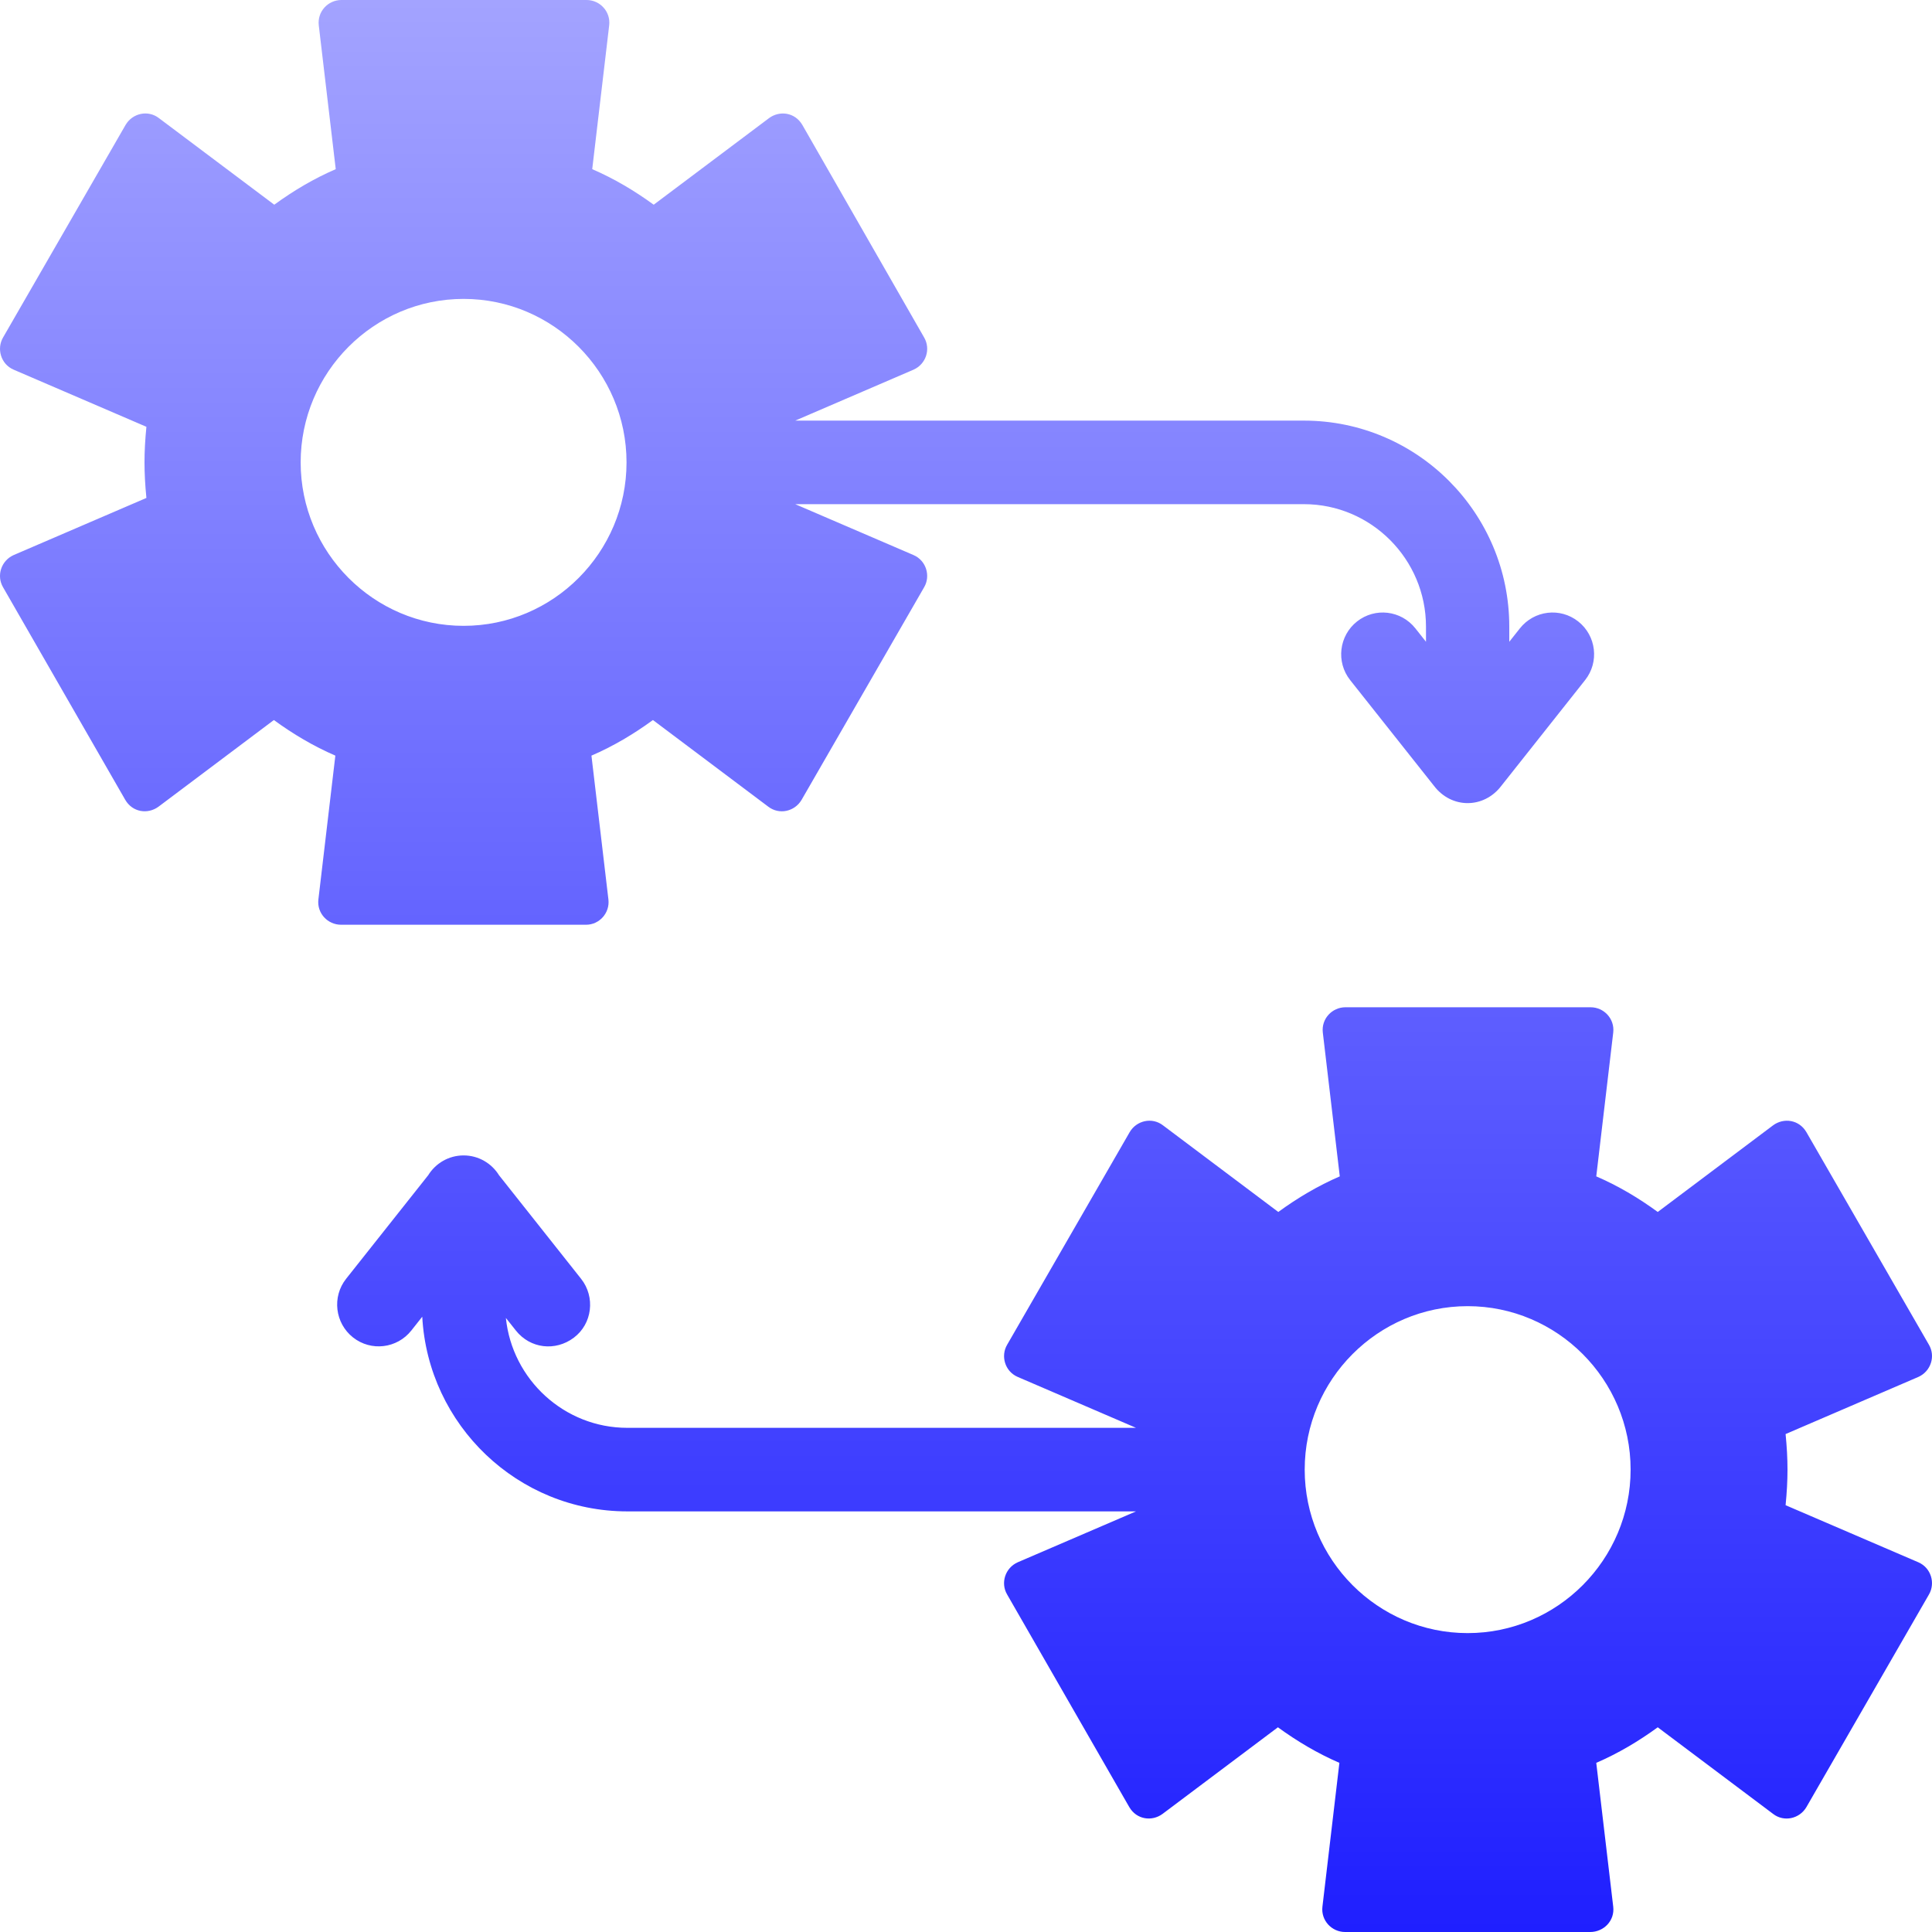 <svg width="45" height="45" viewBox="0 0 45 45" fill="none" xmlns="http://www.w3.org/2000/svg">
<path fill-rule="evenodd" clip-rule="evenodd" d="M13.653 21.539H7.943C7.633 21.539 7.378 21.271 7.416 20.949L7.811 17.6C7.302 17.38 6.827 17.098 6.379 16.771L3.691 18.79C3.443 18.971 3.088 18.922 2.918 18.631L0.071 13.678C-0.086 13.41 0.026 13.06 0.317 12.929L3.41 11.598C3.351 10.994 3.351 10.545 3.41 9.941L0.317 8.61C0.019 8.481 -0.082 8.123 0.071 7.861L2.926 2.908C3.086 2.637 3.446 2.555 3.7 2.75L6.388 4.768C6.836 4.442 7.31 4.16 7.82 3.94L7.425 0.591C7.387 0.268 7.642 0 7.952 0L13.662 2.50039e-05C13.972 2.50039e-05 14.227 0.268 14.189 0.591L13.794 3.94C14.303 4.16 14.778 4.442 15.226 4.768L17.914 2.75C18.162 2.568 18.517 2.618 18.687 2.908L21.525 7.861C21.682 8.13 21.57 8.48 21.279 8.61L18.522 9.797L30.372 9.797C33.01 9.797 35.154 11.948 35.154 14.595V14.948L35.401 14.636C35.734 14.216 36.34 14.143 36.76 14.475C37.181 14.807 37.254 15.42 36.92 15.841L34.971 18.301C34.562 18.841 33.807 18.841 33.399 18.302L31.448 15.841C31.114 15.419 31.188 14.807 31.608 14.475C32.029 14.143 32.635 14.216 32.967 14.636L33.214 14.948V14.595C33.214 13.024 31.937 11.743 30.372 11.743H18.522L21.279 12.929C21.577 13.059 21.678 13.417 21.525 13.678L18.67 18.631C18.51 18.903 18.15 18.984 17.896 18.79L15.208 16.771C14.76 17.098 14.286 17.38 13.776 17.6L14.171 20.949C14.209 21.267 13.957 21.539 13.653 21.539ZM9.835 30.669L9.581 30.99C9.249 31.41 8.642 31.483 8.222 31.151C7.802 30.818 7.729 30.206 8.062 29.785L9.974 27.373C10.145 27.096 10.451 26.912 10.798 26.912C11.145 26.912 11.451 27.096 11.622 27.372L13.534 29.785C13.87 30.208 13.798 30.833 13.365 31.158C12.934 31.481 12.349 31.412 12.015 30.99L11.783 30.697C11.929 32.131 13.143 33.257 14.611 33.257H26.46L23.704 32.071C23.405 31.942 23.304 31.583 23.458 31.322L26.313 26.369C26.472 26.098 26.833 26.016 27.086 26.21L29.774 28.229C30.222 27.902 30.697 27.62 31.206 27.4L30.811 24.051C30.773 23.729 31.028 23.461 31.338 23.461H37.048C37.358 23.461 37.613 23.729 37.575 24.051L37.18 27.4C37.69 27.62 38.164 27.902 38.612 28.229L41.3 26.21C41.548 26.029 41.903 26.078 42.074 26.369L44.929 31.322C45.086 31.59 44.974 31.94 44.683 32.071L41.59 33.402C41.649 34.006 41.649 34.455 41.59 35.059L44.683 36.389C44.981 36.519 45.082 36.877 44.929 37.139L42.074 42.092C41.914 42.363 41.553 42.445 41.3 42.25L38.612 40.232C38.164 40.558 37.69 40.84 37.18 41.06L37.575 44.41C37.614 44.737 37.354 45 37.039 45H31.329C31.02 45 30.764 44.732 30.802 44.41L31.197 41.06C30.688 40.84 30.213 40.558 29.765 40.232L27.077 42.25C26.829 42.432 26.474 42.382 26.304 42.092L23.458 37.139C23.3 36.871 23.412 36.52 23.704 36.389L26.46 35.203H14.611C12.061 35.203 9.972 33.194 9.835 30.669ZM34.184 38.038C32.093 38.038 30.389 36.328 30.389 34.23C30.389 32.133 32.093 30.423 34.184 30.423C36.275 30.423 37.98 32.133 37.98 34.23C37.98 36.328 36.275 38.038 34.184 38.038ZM10.798 14.577C8.707 14.577 7.003 12.867 7.003 10.77C7.003 8.672 8.707 6.962 10.798 6.962C12.889 6.962 14.593 8.672 14.593 10.77C14.593 12.867 12.889 14.577 10.798 14.577Z" fill="url(#paint0_linear_350_418)"/>
<defs>
<linearGradient id="paint0_linear_350_418" x1="22.5" y1="-0.001" x2="22.5" y2="45.001" gradientUnits="userSpaceOnUse">
<stop stop-color="#A3A3FF"/>
<stop offset="1" stop-color="#1F1FFF"/>
</linearGradient>
</defs>
</svg>
